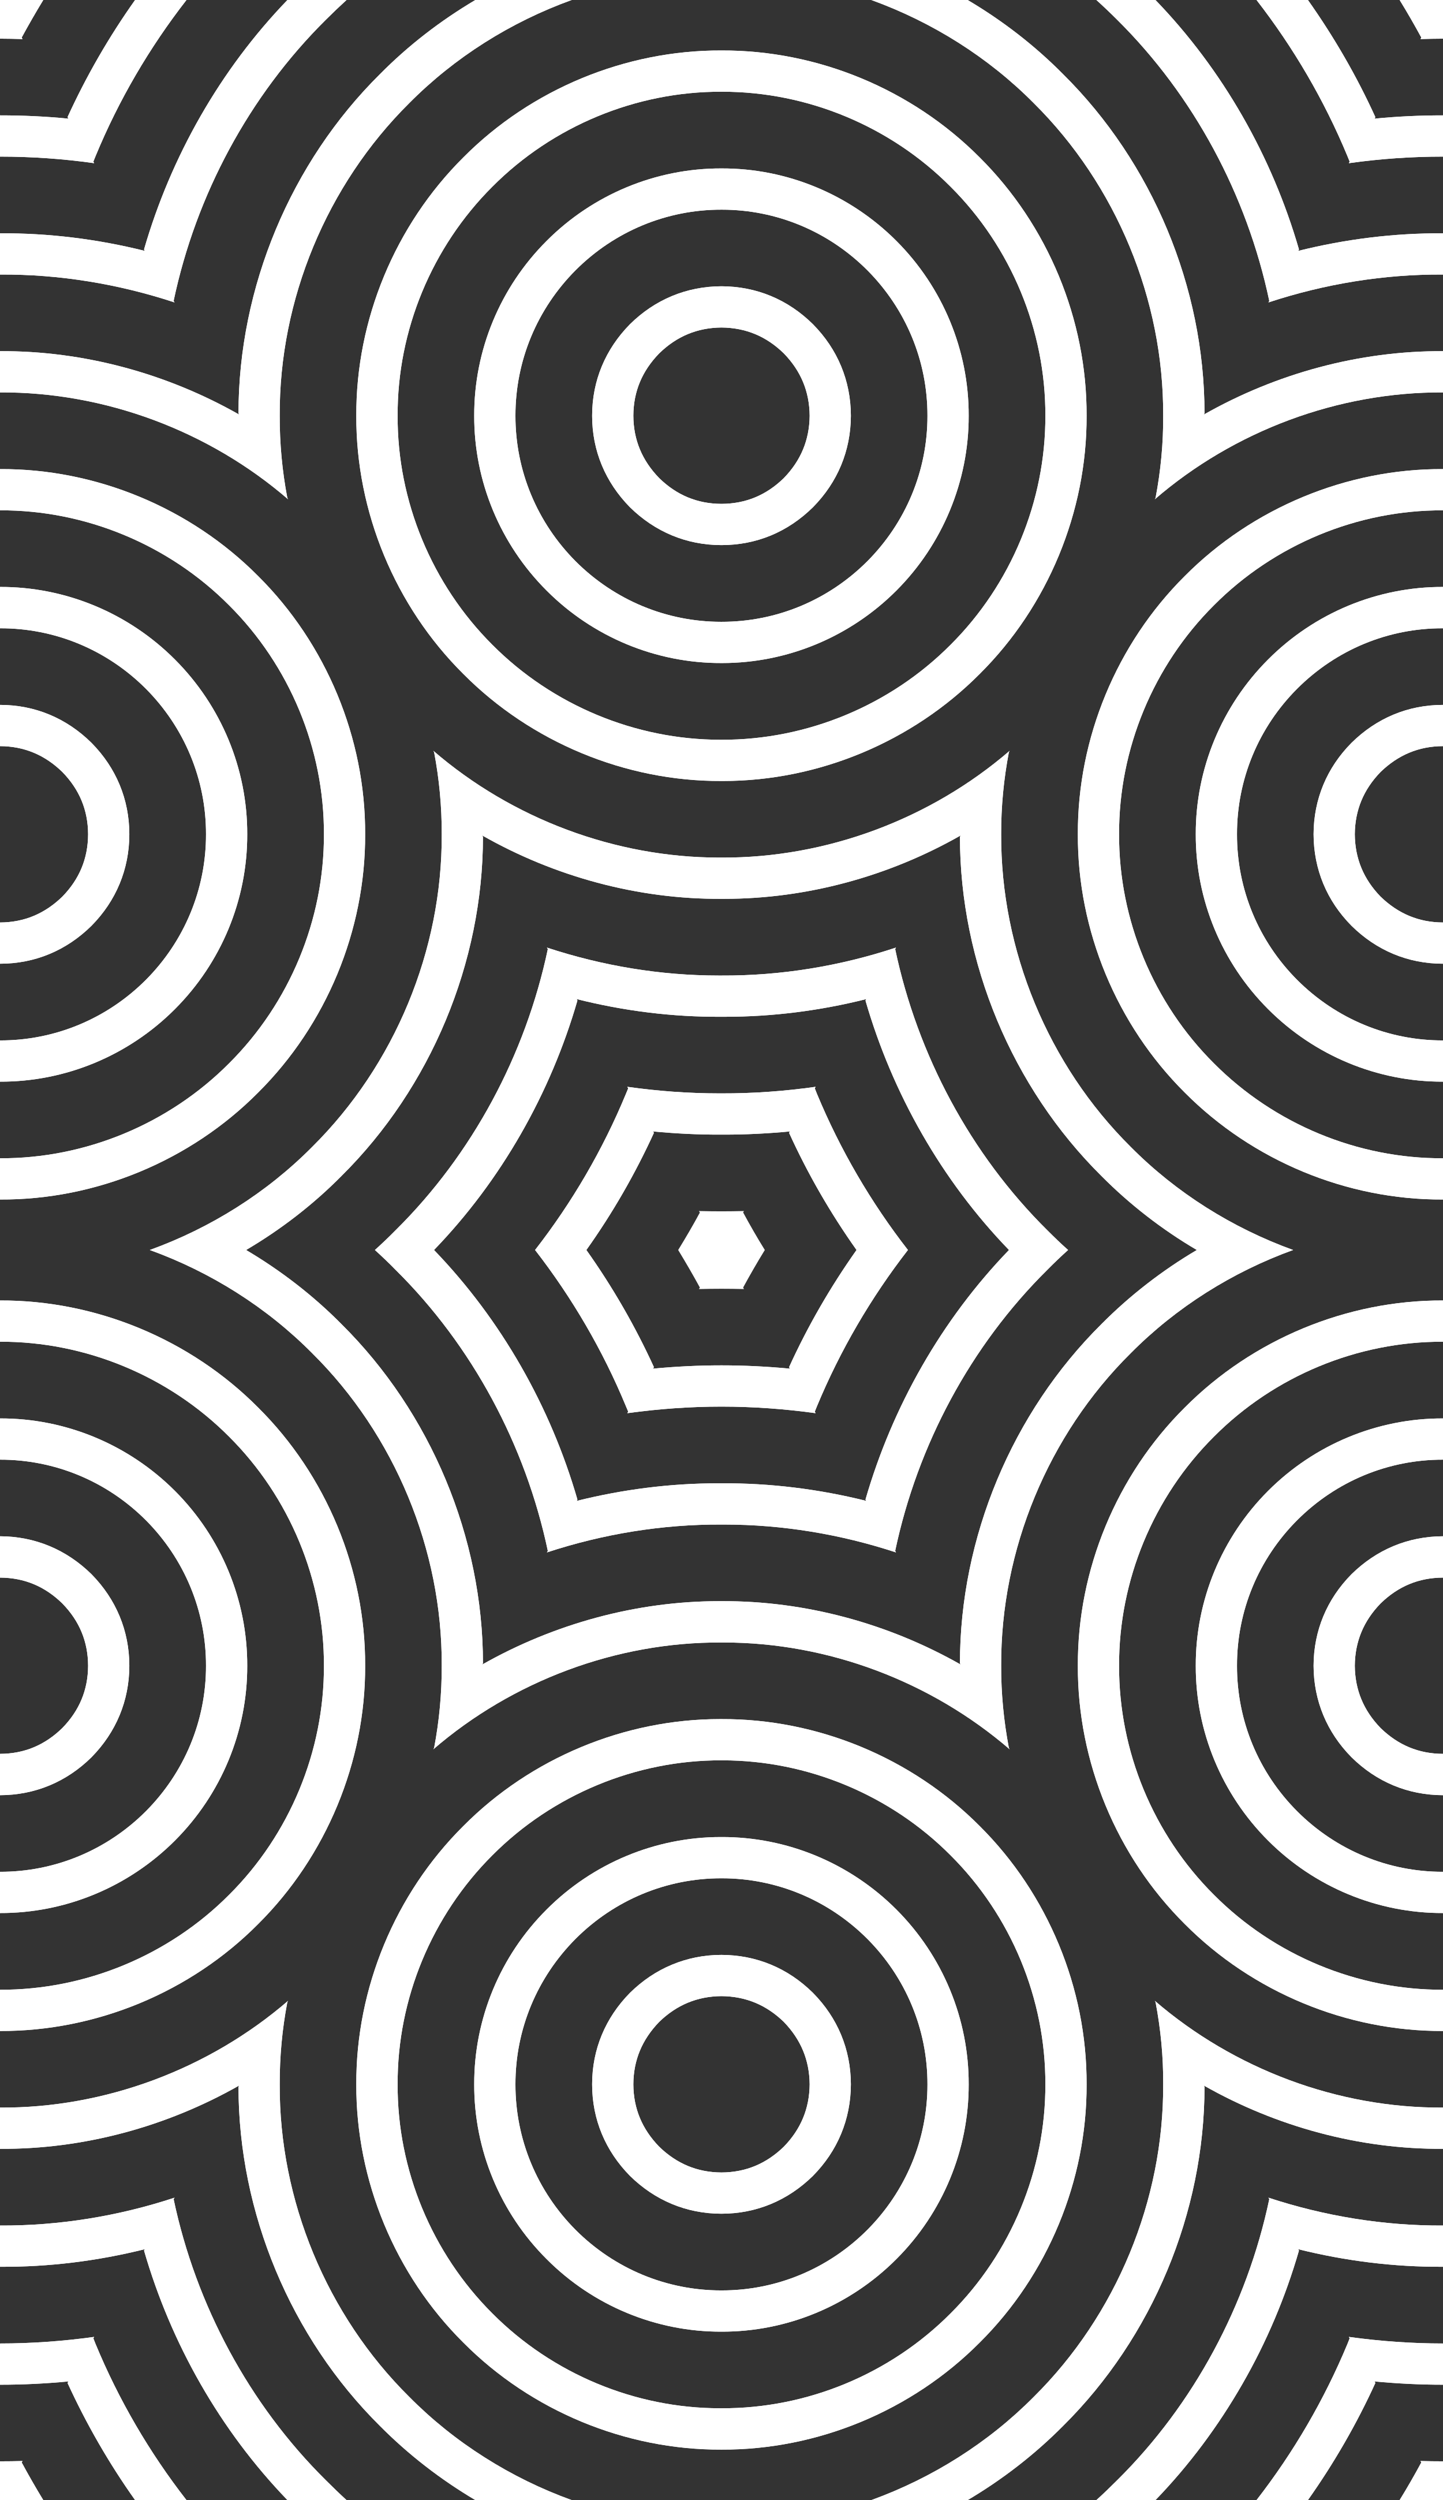 <svg id="Layer_1" data-name="Layer 1" xmlns="http://www.w3.org/2000/svg" viewBox="0 0 140.37 243.13">
  <rect x="0" y="0" width="140.37" height="243.13" fill="#333333" stroke="none"/>
  <g opacity="1" fill="#fff">
  <path d="M117.1,40.32l.07-.13c0-12.24-5.07-24.38-13.76-32.98-2.77-2.8-5.9-5.21-9.28-7.21h-9.37c5.91,2.14,11.37,5.56,15.81,10.04,8.01,7.94,12.64,19.11,12.58,30.39.02,2.68-.24,5.36-.74,7.99l-.08.14c7.72-6.66,17.83-10.45,28.04-10.4v-4.01c-8.13-.04-16.21,2.16-23.27,6.17Z"/>
  <path d="M8.9,153.09c-2.43-2.39-5.5-3.68-8.9-3.69v4.02c2.36.01,4.36.85,6.06,2.51,1.66,1.7,2.5,3.7,2.51,6.06-.01,2.36-.85,4.36-2.51,6.06-1.7,1.66-3.7,2.5-6.06,2.51v4.02c3.4-.01,6.47-1.29,8.9-3.69,2.39-2.43,3.68-5.5,3.68-8.9s-1.29-6.47-3.68-8.9Z"/>
  <path d="M87.19,185.69c-4.51-4.51-10.63-7.06-17.01-7.04h-.07c-6.35,0-12.45,2.55-16.93,7.04-4.52,4.51-7.07,10.63-7.05,17.01-.02,6.37,2.53,12.5,7.05,17,4.5,4.52,10.63,7.07,17,7.05,6.38.02,12.5-2.53,17.01-7.05,4.51-4.5,7.06-10.63,7.04-17,.02-6.38-2.53-12.5-7.04-17.01ZM84.35,216.87c-3.78,3.77-8.83,5.88-14.17,5.87h-.04c-5.31,0-10.36-2.11-14.13-5.87-3.77-3.78-5.88-8.84-5.87-14.17-.01-5.34,2.1-10.39,5.87-14.17,3.78-3.77,8.84-5.88,14.17-5.87h.04c5.32,0,10.36,2.11,14.13,5.87,3.77,3.78,5.88,8.83,5.87,14.17.01,5.33-2.1,10.39-5.87,14.17Z"/>
  <path d="M95.3,177.58c-6.59-6.63-15.77-10.44-25.12-10.4h-.15c-9.29,0-18.41,3.8-24.96,10.4-6.63,6.59-10.45,15.77-10.41,25.12-.04,9.34,3.78,18.53,10.41,25.11,6.58,6.63,15.77,10.45,25.11,10.41,9.35.04,18.53-3.78,25.12-10.41,6.63-6.58,10.44-15.77,10.4-25.11.04-9.35-3.77-18.53-10.4-25.12ZM92.46,224.98c-5.86,5.89-13.97,9.26-22.28,9.22h-.15c-8.25,0-16.3-3.36-22.13-9.22-5.88-5.86-9.26-13.98-9.22-22.28-.04-8.31,3.34-16.42,9.22-22.28,5.86-5.89,13.98-9.26,22.28-9.23h.11c8.27,0,16.34,3.37,22.17,9.23,5.89,5.86,9.26,13.97,9.23,22.28.03,8.3-3.34,16.42-9.23,22.28Z"/>
  <path d="M31.69,241.19c-7.46-7.38-12.63-17.05-14.8-27.32l.09-.15c-5.47,1.8-11.23,2.74-16.98,2.71v4.01c4.74.03,9.48-.56,14.09-1.71l-.08.13c2.62,9.06,7.42,17.5,13.95,24.27h5.75c-.69-.63-1.36-1.28-2.02-1.94Z"/>
  <path d="M25.11,56.02c-6.58-6.63-15.77-10.45-25.11-10.4v4.01c8.3-.04,16.42,3.34,22.28,9.23,5.89,5.86,9.26,13.97,9.23,22.27.03,8.31-3.34,16.42-9.23,22.28-5.86,5.89-13.98,9.27-22.28,9.23v4.01c9.34.05,18.53-3.77,25.11-10.4,6.63-6.59,10.45-15.77,10.41-25.12.04-9.34-3.78-18.52-10.41-25.11Z"/>
  <path d="M33.71,0h-5.75c-6.53,6.77-11.33,15.21-13.95,24.26l.08.14c-4.61-1.15-9.35-1.74-14.09-1.71v4.01c5.75-.04,11.51.91,16.98,2.71l-.09-.15c2.17-10.28,7.34-19.94,14.8-27.33.66-.66,1.33-1.3,2.02-1.93Z"/>
  <path d="M47.15,238.98c-2.66-1.68-5.13-3.66-7.35-5.9-8.01-7.93-12.65-19.11-12.59-30.38-.01-2.69.24-5.36.74-7.99l.08-.14c-7.71,6.65-17.83,10.45-28.03,10.39v4.01c8.13.05,16.21-2.15,23.27-6.16l-.07.13c0,12.23,5.07,24.37,13.76,32.98,2.77,2.79,5.9,5.21,9.28,7.21h9.37c-2.96-1.07-5.8-2.46-8.46-4.15Z"/>
  <path d="M18.14,0h-5c-2.54,3.58-4.74,7.39-6.57,11.39l.09.15c-2.22-.22-4.44-.32-6.66-.32v4.01c3.05,0,6.12.21,9.16.64l-.08-.15c.07-.17.14-.35.21-.52,2.25-5.45,5.24-10.56,8.85-15.2Z"/>
  <path d="M55.61,0h-9.37c-3.38,2-6.51,4.41-9.28,7.21-8.69,8.6-13.76,20.74-13.76,32.98l.07.13c-7.06-4.01-15.14-6.21-23.27-6.17v4.01c10.2-.05,20.32,3.74,28.03,10.4l-.08-.14c-.5-2.63-.75-5.31-.74-7.99-.06-11.28,4.58-22.45,12.59-30.39,4.44-4.48,9.89-7.9,15.81-10.04Z"/>
  <path d="M17.01,64.13c-4.51-4.52-10.64-7.07-17.01-7.05v4.02c5.33-.02,10.39,2.09,14.17,5.86,3.77,3.78,5.88,8.84,5.87,14.17.01,5.34-2.1,10.4-5.87,14.18-3.78,3.77-8.84,5.88-14.17,5.87v4.01c6.37.02,12.5-2.53,17.01-7.05,4.51-4.51,7.06-10.63,7.04-17.01.02-6.37-2.53-12.49-7.04-17Z"/>
  <path d="M8.9,72.24c-2.43-2.4-5.5-3.69-8.9-3.69v4.01c2.36.01,4.36.86,6.06,2.51,1.66,1.7,2.5,3.7,2.51,6.06-.01,2.37-.85,4.37-2.51,6.07-1.7,1.65-3.7,2.5-6.06,2.51v4.01c3.4,0,6.47-1.29,8.9-3.69,2.39-2.42,3.68-5.49,3.68-8.9s-1.29-6.47-3.68-8.89Z"/>
  <path d="M9.29,227.93c-.07-.18-.14-.35-.21-.53l.08-.14c-3.04.42-6.11.64-9.16.64v4.01c2.22,0,4.44-.11,6.66-.32l-.09.15c1.83,3.99,4.03,7.81,6.57,11.39h5c-3.61-4.64-6.6-9.76-8.85-15.2Z"/>
  <path d="M25.11,136.88c-6.58-6.63-15.77-10.45-25.11-10.41v4.01c8.3-.03,16.42,3.34,22.28,9.23,5.89,5.86,9.26,13.98,9.23,22.28.03,8.31-3.34,16.42-9.23,22.28-5.86,5.89-13.98,9.26-22.28,9.23v4.01c9.34.04,18.53-3.77,25.11-10.4,6.63-6.59,10.45-15.77,10.41-25.12.04-9.34-3.78-18.53-10.41-25.11Z"/>
  <path d="M4.21,243.13H0v-3.77c.73,0,1.46-.01,2.19-.03l-.08.14c.67,1.24,1.37,2.46,2.1,3.66Z"/>
  <path d="M79.08,193.8c-2.43-2.4-5.49-3.68-8.9-3.69-1.7,0-3.32.33-4.81.95-1.5.62-2.87,1.54-4.09,2.74-2.39,2.43-3.68,5.49-3.68,8.9s1.29,6.47,3.68,8.9c2.43,2.39,5.5,3.68,8.9,3.68s6.47-1.29,8.9-3.68c2.4-2.43,3.68-5.5,3.69-8.9-.01-3.41-1.29-6.47-3.69-8.9ZM76.25,208.76c-1.7,1.65-3.7,2.5-6.07,2.51-2.36-.01-4.36-.86-6.06-2.51-1.65-1.7-2.5-3.7-2.51-6.06.01-2.37.86-4.36,2.51-6.07,1.7-1.65,3.7-2.49,6.06-2.51,2.37.02,4.37.86,6.07,2.51,1.65,1.71,2.49,3.7,2.51,6.07-.02,2.36-.86,4.36-2.51,6.06Z"/>
  <path d="M17.01,144.98c-4.51-4.51-10.64-7.06-17.01-7.04v4.01c5.33-.01,10.39,2.1,14.17,5.87,3.77,3.78,5.88,8.84,5.87,14.17.01,5.34-2.1,10.39-5.87,14.17-3.78,3.77-8.84,5.88-14.17,5.87v4.01c6.37.02,12.5-2.53,17.01-7.04s7.06-10.63,7.04-17.01c.02-6.37-2.53-12.5-7.04-17.01Z"/>
  <path d="M2.11,3.65l.08.15c-.73-.02-1.46-.04-2.19-.04V0h4.21c-.73,1.2-1.43,2.42-2.1,3.65Z"/>
  <path d="M133.71,11.54l.08-.15c-1.82-4-4.03-7.81-6.56-11.39h-5c3.6,4.64,6.59,9.75,8.85,15.2.07.17.14.35.21.52l-.08.15c3.04-.43,6.1-.64,9.16-.64v-4.01c-2.22,0-4.44.1-6.66.32Z"/>
  <path d="M140.37,130.48v-4.01c-9.35-.04-18.53,3.78-25.12,10.41-6.63,6.58-10.44,15.77-10.4,25.11-.04,9.35,3.77,18.53,10.4,25.12,6.59,6.63,15.77,10.44,25.12,10.4v-4.01c-8.31.03-16.42-3.34-22.28-9.23-5.89-5.86-9.26-13.97-9.23-22.28-.03-8.3,3.34-16.42,9.23-22.28,5.86-5.89,13.97-9.26,22.28-9.23Z"/>
  <path d="M140.37,153.42v-4.02c-3.41.01-6.47,1.3-8.9,3.69-2.4,2.43-3.68,5.5-3.69,8.9.01,3.4,1.29,6.47,3.69,8.9,2.43,2.4,5.49,3.68,8.9,3.69v-4.02c-2.37-.01-4.36-.85-6.07-2.51-1.65-1.7-2.49-3.7-2.51-6.06.02-2.36.86-4.36,2.51-6.06,1.71-1.66,3.7-2.5,6.07-2.51Z"/>
  <path d="M140.37,0v3.76c-.73,0-1.46.02-2.19.04l.08-.15c-.67-1.23-1.37-2.45-2.11-3.65h4.22Z"/>
  <path d="M140.37,141.95v-4.01c-6.38-.02-12.5,2.53-17.01,7.04s-7.06,10.64-7.04,17.01c-.02,6.38,2.53,12.5,7.04,17.01,4.51,4.51,10.63,7.06,17.01,7.04v-4.01c-5.34.01-10.39-2.1-14.17-5.87-3.78-3.78-5.88-8.83-5.87-14.17-.01-5.33,2.09-10.39,5.87-14.17,3.78-3.77,8.83-5.88,14.17-5.87Z"/>
  <path d="M87.19,23.42c-4.51-4.51-10.63-7.06-17.01-7.04-6.37-.02-12.5,2.53-17,7.04-4.52,4.51-7.07,10.63-7.05,17.01-.02,6.37,2.53,12.5,7.05,17.01,4.5,4.51,10.63,7.06,17,7.04h.07c6.36,0,12.45-2.55,16.94-7.04s7.06-10.64,7.04-17.01c.02-6.38-2.53-12.5-7.04-17.01ZM84.35,54.6c-3.78,3.77-8.83,5.88-14.17,5.87h-.04c-5.31,0-10.36-2.11-14.13-5.87-3.77-3.78-5.88-8.84-5.87-14.17-.01-5.34,2.1-10.39,5.87-14.17,3.78-3.77,8.84-5.88,14.17-5.87h.04c5.32,0,10.36,2.11,14.13,5.87,3.77,3.78,5.88,8.83,5.87,14.17.01,5.33-2.1,10.39-5.87,14.17Z"/>
  <path d="M125.79,121.56c-5.91-2.14-11.37-5.56-15.81-10.04-8.01-7.94-12.64-19.11-12.59-30.39-.01-2.68.25-5.35.75-7.98l.08-.14c-7.72,6.65-17.83,10.44-28.04,10.39h-.2c-10.13,0-20.17-3.78-27.83-10.39l.08.14c.5,2.63.75,5.3.74,7.98.06,11.28-4.58,22.45-12.59,30.39-4.44,4.48-9.89,7.9-15.81,10.04,5.92,2.14,11.37,5.57,15.81,10.05,8.01,7.93,12.65,19.1,12.59,30.38.01,2.68-.24,5.36-.74,7.99l-.08.14c7.71-6.65,17.83-10.45,28.03-10.39h.24c10.13,0,20.14,3.79,27.8,10.39l-.08-.14c-.5-2.63-.76-5.31-.75-7.99-.05-11.28,4.58-22.45,12.59-30.38,4.44-4.48,9.9-7.91,15.81-10.05ZM93.38,161.75l.08.13c-7.06-4.01-15.15-6.21-23.28-6.17h-.22c-8.04,0-16.06,2.2-23.06,6.17l.08-.13c0-12.23-5.07-24.37-13.76-32.98-2.76-2.79-5.9-5.21-9.28-7.21,3.38-1.99,6.52-4.41,9.28-7.2,8.69-8.61,13.76-20.75,13.76-32.98l-.08-.14c7.06,4.02,15.16,6.22,23.28,6.17h.27c8.04,0,16.03-2.19,23.01-6.17l-.08.14c0,12.23,5.07,24.37,13.76,32.98,2.77,2.79,5.9,5.21,9.28,7.2-3.38,2-6.51,4.42-9.28,7.21-8.69,8.61-13.76,20.75-13.76,32.98Z"/>
  <path d="M95.3,15.31c-6.59-6.63-15.77-10.44-25.12-10.4-9.34-.04-18.53,3.77-25.11,10.4-6.63,6.59-10.45,15.77-10.41,25.12-.04,9.34,3.78,18.53,10.41,25.11,6.58,6.63,15.77,10.45,25.11,10.41h.15c9.3,0,18.41-3.81,24.97-10.41,6.63-6.58,10.44-15.77,10.4-25.11.04-9.35-3.77-18.53-10.4-25.12ZM92.46,62.71c-5.86,5.89-13.97,9.26-22.28,9.23h-.11c-8.26,0-16.34-3.37-22.17-9.23-5.88-5.86-9.26-13.98-9.22-22.28-.04-8.31,3.34-16.42,9.22-22.28,5.86-5.89,13.98-9.26,22.28-9.23h.11c8.27,0,16.34,3.37,22.17,9.23,5.89,5.86,9.26,13.97,9.23,22.28.03,8.3-3.34,16.42-9.23,22.28Z"/>
  <path d="M140.37,61.1v-4.02c-6.38-.02-12.5,2.53-17.01,7.05-4.51,4.51-7.06,10.63-7.04,17-.02,6.38,2.53,12.5,7.04,17.01,4.51,4.52,10.63,7.07,17.01,7.05v-4.01c-5.34.01-10.39-2.1-14.17-5.87-3.78-3.78-5.88-8.84-5.87-14.18-.01-5.33,2.09-10.39,5.87-14.17,3.78-3.77,8.83-5.88,14.17-5.86Z"/>
  <path d="M140.37,216.43c-5.76.03-11.51-.91-16.98-2.71l.08.15c-2.17,10.27-7.33,19.94-14.79,27.32-.66.66-1.33,1.31-2.03,1.94h5.75c3.27-3.38,6.1-7.19,8.45-11.28,2.35-4.08,4.2-8.46,5.51-12.99l-.08-.13c4.61,1.15,9.35,1.74,14.09,1.71v-4.01Z"/>
  <path d="M140.37,227.9c-3.06,0-6.12-.22-9.16-.64l.08.14c-.07.18-.14.35-.21.53-2.26,5.44-5.25,10.56-8.85,15.2h5c2.53-3.58,4.74-7.4,6.56-11.39l-.08-.15c2.22.21,4.44.32,6.66.32v-4.01Z"/>
  <path d="M140.37,204.96c-10.21.06-20.32-3.74-28.04-10.39l.08.14c.5,2.63.76,5.3.74,7.99.06,11.27-4.57,22.45-12.58,30.38-4.44,4.48-9.9,7.91-15.81,10.05h9.37c3.38-2,6.51-4.42,9.28-7.21,8.69-8.61,13.76-20.75,13.76-32.98l-.07-.13c7.06,4.01,15.14,6.21,23.27,6.16v-4.01Z"/>
  <path d="M79.08,31.53c-2.43-2.4-5.49-3.68-8.9-3.69-3.4.01-6.47,1.29-8.9,3.69-2.39,2.43-3.68,5.49-3.68,8.9s1.29,6.47,3.68,8.9c2.43,2.39,5.5,3.68,8.9,3.68,1.7,0,3.32-.32,4.82-.94,1.49-.62,2.86-1.54,4.08-2.74,2.4-2.43,3.68-5.5,3.69-8.9-.01-3.41-1.29-6.47-3.69-8.9ZM76.25,46.49c-1.7,1.66-3.7,2.5-6.07,2.51-2.36-.01-4.36-.85-6.06-2.51-1.65-1.7-2.5-3.7-2.51-6.06.01-2.37.86-4.36,2.51-6.06,1.7-1.66,3.7-2.5,6.06-2.52,2.37.02,4.37.86,6.07,2.52,1.65,1.7,2.49,3.69,2.51,6.06-.02,2.36-.86,4.36-2.51,6.06Z"/>
  <path d="M140.37,49.63v-4.01c-9.35-.05-18.53,3.77-25.12,10.4-6.63,6.59-10.44,15.77-10.4,25.11-.04,9.35,3.77,18.53,10.4,25.12,6.59,6.63,15.77,10.45,25.12,10.4v-4.01c-8.31.04-16.42-3.34-22.28-9.23-5.89-5.86-9.26-13.97-9.23-22.28-.03-8.3,3.34-16.41,9.23-22.27,5.86-5.89,13.97-9.27,22.28-9.23Z"/>
  <path d="M140.37,72.56v-4.01c-3.41,0-6.47,1.29-8.9,3.69-2.4,2.42-3.68,5.49-3.69,8.89.01,3.41,1.29,6.48,3.69,8.9,2.43,2.4,5.49,3.69,8.9,3.69v-4.01c-2.37-.01-4.36-.86-6.07-2.51-1.65-1.7-2.49-3.7-2.51-6.07.02-2.36.86-4.36,2.51-6.06,1.71-1.65,3.7-2.5,6.07-2.51Z"/>
  <path d="M126.28,24.4l.08-.14c-2.62-9.05-7.42-17.49-13.96-24.26h-5.75c.7.63,1.37,1.27,2.03,1.93,7.46,7.39,12.62,17.05,14.79,27.33l-.08.15c5.47-1.8,11.22-2.75,16.98-2.71v-4.01c-4.74-.03-9.48.56-14.09,1.71Z"/>
  <path d="M138.18,239.33l.08.14c-.67,1.24-1.37,2.46-2.11,3.66h4.22v-3.77c-.73,0-1.46-.01-2.19-.03Z"/>
  <path d="M88.32,121.56c-3.6-4.63-6.59-9.75-8.85-15.19-.07-.18-.14-.35-.21-.53l.08-.15c-3.04.43-6.1.65-9.16.64h-.2c-2.98,0-5.99-.22-8.96-.64l.09.15c-.07.18-.15.35-.22.53-2.25,5.44-5.24,10.56-8.84,15.19,3.6,4.64,6.59,9.76,8.84,15.2.07.17.15.35.22.52l-.09.15c3.04-.42,6.11-.64,9.16-.64s6.12.22,9.16.64l-.08-.15c.07-.17.14-.35.21-.52,2.26-5.44,5.25-10.56,8.85-15.2ZM76.84,133.1c-2.22-.21-4.44-.32-6.66-.32s-4.44.11-6.66.32l.09-.15c-1.83-4-4.03-7.81-6.57-11.39,2.54-3.57,4.74-7.39,6.57-11.39l-.08-.14h-.01l-.74-1.29.75,1.29c2.22.21,4.44.32,6.65.31h.28c2.13,0,4.25-.11,6.38-.31l-.08.14c1.82,4,4.03,7.82,6.56,11.39-2.53,3.58-4.74,7.39-6.56,11.39l.08.15Z"/>
  <path d="M103.9,121.56c-.7-.62-1.37-1.27-2.03-1.93-7.46-7.38-12.62-17.05-14.79-27.33l.08-.15c-5.47,1.81-11.22,2.75-16.98,2.72h-.27c-5.66,0-11.31-.94-16.71-2.72l.09.15c-2.17,10.28-7.34,19.95-14.8,27.33-.65.66-1.33,1.31-2.02,1.93.69.63,1.37,1.27,2.02,1.94,7.46,7.38,12.63,17.05,14.8,27.32l-.09.15c5.48-1.8,11.23-2.74,16.98-2.71h.27c5.67,0,11.32.94,16.71,2.71l-.08-.15c2.17-10.27,7.33-19.94,14.79-27.32.66-.67,1.33-1.31,2.03-1.94ZM84.19,145.83l.08.13c-4.61-1.15-9.35-1.74-14.09-1.71h-.34c-4.63,0-9.25.59-13.74,1.71l.07-.13c-2.62-9.06-7.42-17.5-13.95-24.27,6.53-6.76,11.33-15.21,13.95-24.26l-.07-.14c4.6,1.16,9.34,1.75,14.08,1.72h.34c4.63,0,9.25-.59,13.75-1.72l-.08.14c2.62,9.05,7.42,17.5,13.96,24.26-6.54,6.77-11.34,15.21-13.96,24.27Z"/>
  <path d="M140.37,0v3.76c-.73,0-1.46.02-2.19.04l.08-.15c-.67-1.23-1.37-2.45-2.11-3.65h4.22Z"/>
  <path d="M140.37,11.22v4.01c-3.06,0-6.12.21-9.16.64l.08-.15c-.07-.17-.14-.35-.21-.52-2.26-5.45-5.25-10.56-8.85-15.2h5c2.53,3.58,4.74,7.39,6.56,11.39l-.08.15c2.22-.22,4.44-.32,6.66-.32Z"/>
  <path d="M2.19,3.8c-.73-.02-1.46-.04-2.19-.04V0h4.21c-.73,1.2-1.43,2.42-2.1,3.65l.08.15Z"/>
  <path d="M9.16,15.87c-3.04-.43-6.11-.64-9.16-.64v-4.01c2.22,0,4.44.1,6.66.32l-.09-.15c1.83-4,4.03-7.81,6.57-11.39h5c-3.61,4.64-6.6,9.75-8.85,15.2-.07.17-.14.35-.21.52l.08.15Z"/>
  <path d="M16.98,29.41c-5.47-1.8-11.23-2.75-16.98-2.71v-4.01c4.74-.03,9.48.56,14.09,1.71l-.08-.14C16.63,15.21,21.43,6.77,27.96,0h5.75c-.69.63-1.36,1.27-2.02,1.93-7.46,7.39-12.63,17.05-14.8,27.33l.09.15Z"/>
  <path d="M8.9,90.03c-2.43,2.4-5.5,3.69-8.9,3.69v-4.01c2.36-.01,4.36-.86,6.06-2.51,1.66-1.7,2.5-3.7,2.51-6.07-.01-2.36-.85-4.36-2.51-6.06-1.7-1.65-3.7-2.5-6.06-2.51v-4.01c3.4,0,6.47,1.29,8.9,3.69,2.39,2.42,3.68,5.49,3.68,8.89s-1.29,6.48-3.68,8.9Z"/>
  <path d="M17.01,98.14c-4.51,4.52-10.64,7.07-17.01,7.05v-4.01c5.33.01,10.39-2.1,14.17-5.87,3.77-3.78,5.88-8.84,5.87-14.18.01-5.33-2.1-10.39-5.87-14.17-3.78-3.77-8.84-5.88-14.17-5.86v-4.02c6.37-.02,12.5,2.53,17.01,7.05,4.51,4.51,7.06,10.63,7.04,17,.02,6.38-2.53,12.5-7.04,17.01Z"/>
  <path d="M35.52,81.13c.04,9.35-3.78,18.53-10.41,25.12-6.58,6.63-15.77,10.45-25.11,10.4v-4.01c8.3.04,16.42-3.34,22.28-9.23,5.89-5.86,9.26-13.97,9.23-22.28.03-8.3-3.34-16.41-9.23-22.27-5.86-5.89-13.98-9.27-22.28-9.23v-4.01c9.34-.05,18.53,3.77,25.11,10.4,6.63,6.59,10.45,15.77,10.41,25.11Z"/>
  <path d="M8.9,170.89c-2.43,2.4-5.5,3.68-8.9,3.69v-4.02c2.36-.01,4.36-.85,6.06-2.51,1.66-1.7,2.5-3.7,2.51-6.06-.01-2.36-.85-4.36-2.51-6.06-1.7-1.66-3.7-2.5-6.06-2.51v-4.02c3.4.01,6.47,1.3,8.9,3.69,2.39,2.43,3.68,5.5,3.68,8.9s-1.29,6.47-3.68,8.9Z"/>
  <path d="M17.01,179c-4.51,4.51-10.64,7.06-17.01,7.04v-4.01c5.33.01,10.39-2.1,14.17-5.87,3.77-3.78,5.88-8.83,5.87-14.17.01-5.33-2.1-10.39-5.87-14.17-3.78-3.77-8.84-5.88-14.17-5.87v-4.01c6.37-.02,12.5,2.53,17.01,7.04,4.51,4.51,7.06,10.64,7.04,17.01.02,6.38-2.53,12.5-7.04,17.01Z"/>
  <path d="M35.52,161.99c.04,9.35-3.78,18.53-10.41,25.12-6.58,6.63-15.77,10.44-25.11,10.4v-4.01c8.3.03,16.42-3.34,22.28-9.23,5.89-5.86,9.26-13.97,9.23-22.28.03-8.3-3.34-16.42-9.23-22.28-5.86-5.89-13.98-9.26-22.28-9.23v-4.01c9.34-.04,18.53,3.78,25.11,10.41,6.63,6.58,10.45,15.77,10.41,25.11Z"/>
  <path d="M2.11,239.47c.67,1.24,1.37,2.46,2.1,3.66H0v-3.77c.73,0,1.46-.01,2.19-.03l-.08.14Z"/>
  <path d="M9.29,227.93c2.25,5.44,5.24,10.56,8.85,15.2h-5c-2.54-3.58-4.74-7.4-6.57-11.39l.09-.15c-2.22.21-4.44.32-6.66.32v-4.01c3.05,0,6.12-.22,9.16-.64l-.08.14c.07.18.14.35.21.53Z"/>
  <path d="M31.69,241.19c.66.66,1.33,1.31,2.02,1.94h-5.75c-6.53-6.77-11.33-15.21-13.95-24.27l.08-.13c-4.61,1.15-9.35,1.74-14.09,1.71v-4.01c5.75.03,11.51-.91,16.98-2.71l-.09.15c2.17,10.27,7.34,19.94,14.8,27.32Z"/>
  <path d="M55.61,243.13h-9.37c-3.38-2-6.51-4.42-9.28-7.21-8.69-8.61-13.76-20.75-13.76-32.98l.07-.13c-7.06,4.01-15.14,6.21-23.27,6.16v-4.01c10.2.06,20.32-3.74,28.03-10.39l-.08.14c-.5,2.63-.75,5.3-.74,7.99-.06,11.27,4.58,22.45,12.59,30.38,2.22,2.24,4.69,4.22,7.35,5.9,2.66,1.69,5.5,3.08,8.46,4.15Z"/>
  <path d="M28.03,48.56c-7.71-6.66-17.83-10.45-28.03-10.4v-4.01c8.13-.04,16.21,2.16,23.27,6.17l-.07-.13c0-12.24,5.07-24.38,13.76-32.98,2.77-2.8,5.9-5.21,9.28-7.21h9.37c-5.92,2.14-11.37,5.56-15.81,10.04-8.01,7.94-12.65,19.11-12.59,30.39-.01,2.68.24,5.36.74,7.99l.08.14Z"/>
  <path d="M79.08,31.53c-2.43-2.4-5.49-3.68-8.9-3.69-3.4.01-6.47,1.29-8.9,3.69-2.39,2.43-3.68,5.49-3.68,8.9s1.29,6.47,3.68,8.9c2.43,2.39,5.5,3.68,8.9,3.68,1.7,0,3.32-.32,4.82-.94,1.49-.62,2.86-1.54,4.08-2.74,2.4-2.43,3.68-5.5,3.69-8.9-.01-3.41-1.29-6.47-3.69-8.9ZM76.25,46.49c-1.7,1.66-3.7,2.5-6.07,2.51-2.36-.01-4.36-.85-6.06-2.51-1.65-1.7-2.5-3.7-2.51-6.06.01-2.37.86-4.36,2.51-6.06,1.7-1.66,3.7-2.5,6.06-2.52,2.37.02,4.37.86,6.07,2.52,1.65,1.7,2.49,3.69,2.51,6.06-.02,2.36-.86,4.36-2.51,6.06Z"/>
  <path d="M87.19,23.42c-4.51-4.51-10.63-7.06-17.01-7.04-6.37-.02-12.5,2.53-17,7.04-4.52,4.51-7.07,10.63-7.05,17.01-.02,6.37,2.53,12.5,7.05,17.01,4.5,4.51,10.63,7.06,17,7.04h.07c6.36,0,12.45-2.55,16.94-7.04s7.06-10.64,7.04-17.01c.02-6.38-2.53-12.5-7.04-17.01ZM84.35,54.6c-3.78,3.77-8.83,5.88-14.17,5.87h-.04c-5.31,0-10.36-2.11-14.13-5.87-3.77-3.78-5.88-8.84-5.87-14.17-.01-5.34,2.1-10.39,5.87-14.17,3.78-3.77,8.84-5.88,14.17-5.87h.04c5.32,0,10.36,2.11,14.13,5.87,3.77,3.78,5.88,8.83,5.87,14.17.01,5.33-2.1,10.39-5.87,14.17Z"/>
  <path d="M95.3,15.31c-6.59-6.63-15.77-10.44-25.12-10.4-9.34-.04-18.53,3.77-25.11,10.4-6.63,6.59-10.45,15.77-10.41,25.12-.04,9.34,3.78,18.53,10.41,25.11,6.58,6.63,15.77,10.45,25.11,10.41h.15c9.3,0,18.41-3.81,24.97-10.41,6.63-6.58,10.44-15.77,10.4-25.11.04-9.35-3.77-18.53-10.4-25.12ZM92.46,62.71c-5.86,5.89-13.97,9.26-22.28,9.23h-.11c-8.26,0-16.34-3.37-22.17-9.23-5.88-5.86-9.26-13.98-9.22-22.28-.04-8.31,3.34-16.42,9.22-22.28,5.86-5.89,13.98-9.26,22.28-9.23h.11c8.27,0,16.34,3.37,22.17,9.23,5.89,5.86,9.26,13.97,9.23,22.28.03,8.3-3.34,16.42-9.23,22.28Z"/>
  <path d="M79.08,193.8c-2.43-2.4-5.49-3.68-8.9-3.69-1.7,0-3.32.33-4.81.95-1.5.62-2.87,1.54-4.09,2.74-2.39,2.43-3.68,5.49-3.68,8.9s1.29,6.47,3.68,8.9c2.43,2.39,5.5,3.68,8.9,3.68s6.47-1.29,8.9-3.68c2.4-2.43,3.68-5.5,3.69-8.9-.01-3.41-1.29-6.47-3.69-8.9ZM76.25,208.76c-1.7,1.65-3.7,2.5-6.07,2.51-2.36-.01-4.36-.86-6.06-2.51-1.65-1.7-2.5-3.7-2.51-6.06.01-2.37.86-4.36,2.51-6.07,1.7-1.65,3.7-2.49,6.06-2.51,2.37.02,4.37.86,6.07,2.51,1.65,1.71,2.49,3.7,2.51,6.07-.02,2.36-.86,4.36-2.51,6.06Z"/>
  <path d="M87.19,185.69c-4.51-4.51-10.63-7.06-17.01-7.04h-.07c-6.35,0-12.45,2.55-16.93,7.04-4.52,4.51-7.07,10.63-7.05,17.01-.02,6.37,2.53,12.5,7.05,17,4.5,4.52,10.63,7.07,17,7.05,6.38.02,12.5-2.53,17.01-7.05,4.51-4.5,7.06-10.63,7.04-17,.02-6.38-2.53-12.5-7.04-17.01ZM84.35,216.87c-3.78,3.77-8.83,5.88-14.17,5.87h-.04c-5.31,0-10.36-2.11-14.13-5.87-3.77-3.78-5.88-8.84-5.87-14.17-.01-5.34,2.1-10.39,5.87-14.17,3.78-3.77,8.84-5.88,14.17-5.87h.04c5.32,0,10.36,2.11,14.13,5.87,3.77,3.78,5.88,8.83,5.87,14.17.01,5.33-2.1,10.39-5.87,14.17Z"/>
  <path d="M95.3,177.58c-6.59-6.63-15.77-10.44-25.12-10.4h-.15c-9.29,0-18.41,3.8-24.96,10.4-6.63,6.59-10.45,15.77-10.41,25.12-.04,9.34,3.78,18.53,10.41,25.11,6.58,6.63,15.77,10.45,25.11,10.41,9.35.04,18.53-3.78,25.12-10.41,6.63-6.58,10.44-15.77,10.4-25.11.04-9.35-3.77-18.53-10.4-25.12ZM92.46,224.98c-5.86,5.89-13.97,9.26-22.28,9.22h-.15c-8.25,0-16.3-3.36-22.13-9.22-5.88-5.86-9.26-13.98-9.22-22.28-.04-8.31,3.34-16.42,9.22-22.28,5.86-5.89,13.98-9.26,22.28-9.23h.11c8.27,0,16.34,3.37,22.17,9.23,5.89,5.86,9.26,13.97,9.23,22.28.03,8.3-3.34,16.42-9.23,22.28Z"/>
  <path d="M88.32,121.56c-3.6-4.63-6.59-9.75-8.85-15.19-.07-.18-.14-.35-.21-.53l.08-.15c-3.04.43-6.1.65-9.16.64h-.2c-2.98,0-5.99-.22-8.96-.64l.09.15c-.07.18-.15.35-.22.53-2.25,5.44-5.24,10.56-8.84,15.19,3.6,4.64,6.59,9.76,8.84,15.2.07.17.15.35.22.52l-.09.15c3.04-.42,6.11-.64,9.16-.64s6.12.22,9.16.64l-.08-.15c.07-.17.14-.35.21-.52,2.26-5.44,5.25-10.56,8.85-15.2ZM76.84,133.1c-2.22-.21-4.44-.32-6.66-.32s-4.44.11-6.66.32l.09-.15c-1.83-4-4.03-7.81-6.57-11.39,2.54-3.57,4.74-7.39,6.57-11.39l-.08-.14c2.22.21,4.44.32,6.65.31h.28c2.13,0,4.25-.11,6.38-.31l-.08.14c1.82,4,4.03,7.82,6.56,11.39-2.53,3.58-4.74,7.39-6.56,11.39l.08.15Z"/>
  <path d="M103.9,121.56c-.7-.62-1.37-1.27-2.03-1.93-7.46-7.38-12.62-17.05-14.79-27.33l.08-.15c-5.47,1.81-11.22,2.75-16.98,2.72h-.27c-5.66,0-11.31-.94-16.71-2.72l.09.15c-2.17,10.28-7.34,19.95-14.8,27.33-.65.66-1.33,1.31-2.02,1.93.69.63,1.37,1.27,2.02,1.94,7.46,7.38,12.63,17.05,14.8,27.32l-.09.15c5.48-1.8,11.23-2.74,16.98-2.71h.27c5.67,0,11.32.94,16.71,2.71l-.08-.15c2.17-10.27,7.33-19.94,14.79-27.32.66-.67,1.33-1.31,2.03-1.94ZM84.19,145.83l.08.13c-4.61-1.15-9.35-1.74-14.09-1.71h-.34c-4.63,0-9.25.59-13.74,1.71l.07-.13c-2.62-9.06-7.42-17.5-13.95-24.27,6.53-6.76,11.33-15.21,13.95-24.26l-.07-.14c4.6,1.16,9.34,1.75,14.08,1.72h.34c4.63,0,9.25-.59,13.75-1.72l-.08.14c2.62,9.05,7.42,17.5,13.96,24.26-6.54,6.77-11.34,15.21-13.96,24.27Z"/>
  <path d="M125.79,121.56c-5.91-2.14-11.37-5.56-15.81-10.04-8.01-7.94-12.64-19.11-12.59-30.39-.01-2.68.25-5.35.75-7.98l.08-.14c-7.72,6.65-17.83,10.44-28.04,10.39h-.2c-10.13,0-20.17-3.78-27.83-10.39l.08.14c.5,2.63.75,5.3.74,7.98.06,11.28-4.58,22.45-12.59,30.39-4.44,4.48-9.89,7.9-15.81,10.04,5.92,2.14,11.37,5.57,15.81,10.05,8.01,7.93,12.65,19.1,12.59,30.38.01,2.68-.24,5.36-.74,7.99l-.08.14c7.71-6.65,17.83-10.45,28.03-10.39h.24c10.13,0,20.14,3.79,27.8,10.39l-.08-.14c-.5-2.63-.76-5.31-.75-7.99-.05-11.28,4.58-22.45,12.59-30.38,4.44-4.48,9.9-7.91,15.81-10.05ZM93.38,161.75l.08.13c-7.06-4.01-15.15-6.21-23.28-6.17h-.22c-8.04,0-16.06,2.2-23.06,6.17l.08-.13c0-12.23-5.07-24.37-13.76-32.98-2.76-2.79-5.9-5.21-9.28-7.21,3.38-1.99,6.52-4.41,9.28-7.2,8.69-8.61,13.76-20.75,13.76-32.98l-.08-.14c7.06,4.02,15.16,6.22,23.28,6.17h.27c8.04,0,16.03-2.19,23.01-6.17l-.08.14c0,12.23,5.07,24.37,13.76,32.98,2.77,2.79,5.9,5.21,9.28,7.2-3.38,2-6.51,4.42-9.28,7.21-8.69,8.61-13.76,20.75-13.76,32.98Z"/>
  <path d="M72.29,125.21l.08.15c-.73-.02-1.46-.03-2.19-.03s-1.46.01-2.19.03l.09-.15c-.67-1.23-1.38-2.45-2.11-3.65.73-1.19,1.44-2.4,2.11-3.64l-.09-.15c.73.02,1.46.03,2.19.03s1.46-.01,2.19-.03l-.08.14c.67,1.24,1.37,2.46,2.11,3.65-.74,1.2-1.44,2.42-2.11,3.65Z"/>
  <path d="M140.37,22.69v4.01c-5.76-.04-11.51.91-16.98,2.71l.08-.15c-2.17-10.28-7.33-19.94-14.79-27.33-.66-.66-1.33-1.3-2.03-1.93h5.75c6.54,6.77,11.34,15.21,13.96,24.26l-.08.14c4.61-1.15,9.35-1.74,14.09-1.71Z"/>
  <path d="M117.1,40.32c7.06-4.01,15.14-6.21,23.27-6.17v4.01c-10.21-.05-20.32,3.74-28.04,10.4l.08-.14c.5-2.63.76-5.31.74-7.99.06-11.28-4.57-22.45-12.58-30.39-4.44-4.48-9.9-7.9-15.81-10.04h9.37c3.38,2,6.51,4.41,9.28,7.21,8.69,8.6,13.76,20.74,13.76,32.98l-.07.13Z"/>
  <path d="M131.47,72.24c2.43-2.4,5.49-3.69,8.9-3.69v4.01c-2.37.01-4.36.86-6.07,2.51-1.65,1.7-2.49,3.7-2.51,6.06.02,2.37.86,4.37,2.51,6.07,1.71,1.65,3.7,2.5,6.07,2.51v4.01c-3.41,0-6.47-1.29-8.9-3.69-2.4-2.42-3.68-5.49-3.69-8.9.01-3.4,1.29-6.47,3.69-8.89Z"/>
  <path d="M123.36,64.13c4.51-4.52,10.63-7.07,17.01-7.05v4.02c-5.34-.02-10.39,2.09-14.17,5.86-3.78,3.78-5.88,8.84-5.87,14.17-.01,5.34,2.09,10.4,5.87,14.18,3.78,3.77,8.83,5.88,14.17,5.87v4.01c-6.38.02-12.5-2.53-17.01-7.05-4.51-4.51-7.06-10.63-7.04-17.01-.02-6.37,2.53-12.49,7.04-17Z"/>
  <path d="M140.37,45.62v4.01c-8.31-.04-16.42,3.34-22.28,9.23-5.89,5.86-9.26,13.97-9.23,22.27-.03,8.31,3.34,16.42,9.23,22.28,5.86,5.89,13.97,9.27,22.28,9.23v4.01c-9.35.05-18.53-3.77-25.12-10.4-6.63-6.59-10.44-15.77-10.4-25.12-.04-9.34,3.77-18.52,10.4-25.11,6.59-6.63,15.77-10.45,25.12-10.4Z"/>
  <path d="M131.47,153.09c2.43-2.39,5.49-3.68,8.9-3.69v4.02c-2.37.01-4.36.85-6.07,2.51-1.65,1.7-2.49,3.7-2.51,6.06.02,2.36.86,4.36,2.51,6.06,1.71,1.66,3.7,2.5,6.07,2.51v4.02c-3.41-.01-6.47-1.29-8.9-3.69-2.4-2.43-3.68-5.5-3.69-8.9.01-3.4,1.29-6.47,3.69-8.9Z"/>
  <path d="M123.36,144.98c4.51-4.51,10.63-7.06,17.01-7.04v4.01c-5.34-.01-10.39,2.1-14.17,5.87-3.78,3.78-5.88,8.84-5.87,14.17-.01,5.34,2.09,10.39,5.87,14.17,3.78,3.77,8.83,5.88,14.17,5.87v4.01c-6.38.02-12.5-2.53-17.01-7.04-4.51-4.51-7.06-10.63-7.04-17.01-.02-6.37,2.53-12.5,7.04-17.01Z"/>
  <path d="M140.37,126.47v4.01c-8.31-.03-16.42,3.34-22.28,9.23-5.89,5.86-9.26,13.98-9.23,22.28-.03,8.31,3.34,16.42,9.23,22.28,5.86,5.89,13.97,9.26,22.28,9.23v4.01c-9.35.04-18.53-3.77-25.12-10.4-6.63-6.59-10.44-15.77-10.4-25.12-.04-9.34,3.77-18.53,10.4-25.11,6.59-6.63,15.77-10.45,25.12-10.41Z"/>
  <path d="M140.37,204.96v4.01c-8.13.05-16.21-2.15-23.27-6.16l.07.13c0,12.23-5.07,24.37-13.76,32.98-2.77,2.79-5.9,5.21-9.28,7.21h-9.37c5.91-2.14,11.37-5.57,15.81-10.05,8.01-7.93,12.64-19.11,12.58-30.38.02-2.69-.24-5.36-.74-7.99l-.08-.14c7.72,6.65,17.83,10.45,28.04,10.39Z"/>
  <path d="M123.39,213.72c5.47,1.8,11.22,2.74,16.98,2.71v4.01c-4.74.03-9.48-.56-14.09-1.71l.08.13c-1.31,4.53-3.16,8.91-5.51,12.99-2.35,4.09-5.18,7.9-8.45,11.28h-5.75c.7-.63,1.37-1.28,2.03-1.94,7.46-7.38,12.62-17.05,14.79-27.32l-.08-.15Z"/>
  <path d="M131.21,227.26c3.04.42,6.1.64,9.16.64v4.01c-2.22,0-4.44-.11-6.66-.32l.08.15c-1.82,3.99-4.03,7.81-6.56,11.39h-5c3.6-4.64,6.59-9.76,8.85-15.2.07-.18.14-.35.21-.53l-.08-.14Z"/>
  <path d="M138.18,239.33c.73.02,1.46.03,2.19.03v3.77h-4.22c.74-1.2,1.44-2.42,2.11-3.66l-.08-.14Z"/>
</g>
</svg>